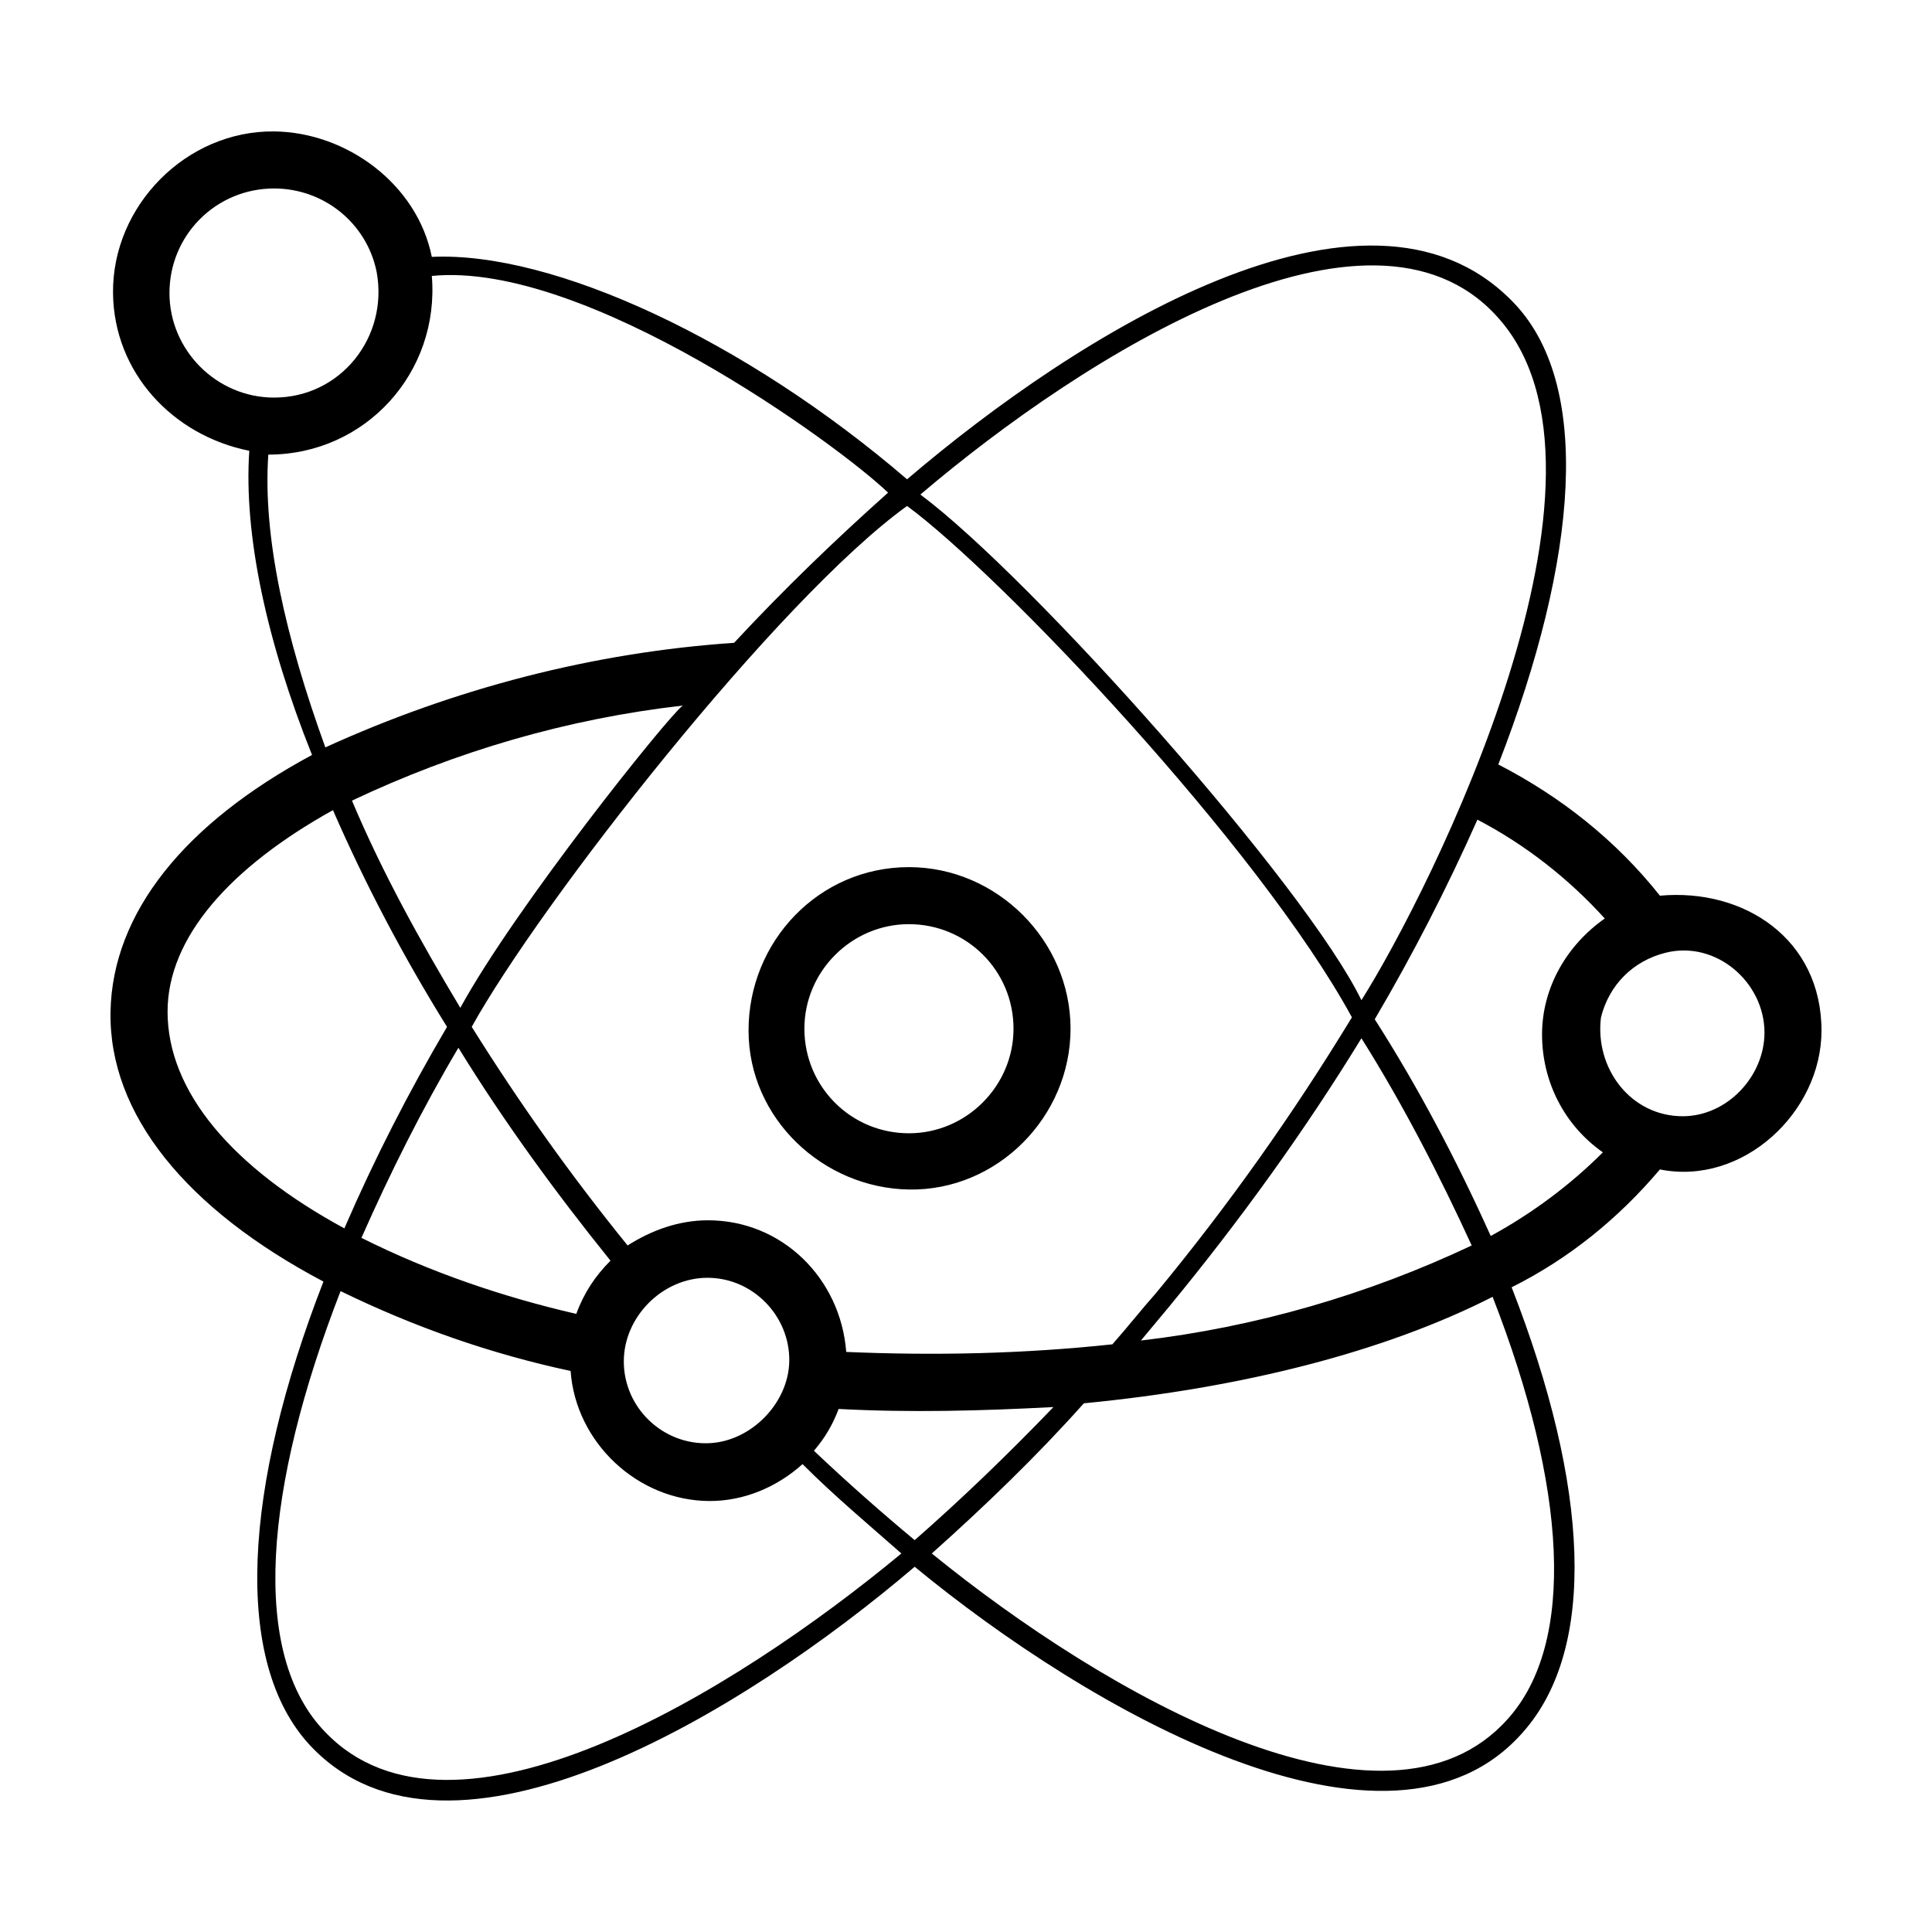 <?xml version="1.0" encoding="UTF-8"?>
<!-- Uploaded to: ICON Repo, www.svgrepo.com, Generator: ICON Repo Mixer Tools -->
<svg fill="#000000" width="800px" height="800px" version="1.1" viewBox="144 144 512 512" xmlns="http://www.w3.org/2000/svg">
 <path d="m384.88 373.8c-23.938 0-42.535 19.742-42.508 43.328 0.023 23.328 19.758 41.727 42.508 42.109 23.422 0.391 42.824-19.277 42.824-42.613 0-23.355-19.504-42.824-42.824-42.824zm0 70.531c-15.375 0-27.699-12.367-27.707-27.707-0.012-15.188 12.496-27.719 27.707-27.711 15.344 0.012 27.711 12.332 27.711 27.711 0 15.191-12.516 27.707-27.711 27.707zm199.01-62.973c-11.59-14.613-26.199-26.199-42.824-34.766 21.16-54.41 25.188-101.27 3.527-122.93-38.797-39.297-115.38 9.07-160.21 47.359-42.824-36.777-93.707-60.457-125.95-58.945-3.856-19.277-22.586-33.059-41.816-33.25-23.258-0.234-42.891 19.699-42.664 42.82 0.203 21.062 15.789 37.754 36.113 41.816-1.512 22.168 4.535 50.383 16.625 80.609-33.754 18.137-52.898 41.816-53.402 68.016-0.504 27.207 20.152 52.395 56.426 71.543-21.16 54.41-24.184 100.76-3.527 122.93 36.777 39.301 115.37-9.066 160.21-47.355 45.848 37.785 125.95 84.137 161.22 43.832 19.648-22.168 17.633-64.992-3.019-117.89 15.113-7.555 28.211-18.137 39.297-31.234 22.008 4.402 42.82-15.199 42.82-36.777 0-24.266-20.484-37.801-42.82-35.77zm-43.328-153.66c38.289 41.312-17.633 152.66-35.773 181.37-14.609-30.227-87.156-111.84-116.88-134.01 43.832-37.281 118.9-84.137 152.66-47.359zm-243.84 264.5c-19.648-4.535-38.793-11.082-56.934-20.152 7.559-17.129 16.125-34.258 25.695-50.379 12.094 19.648 25.695 38.289 40.305 56.426-4.031 4.031-7.051 8.562-9.066 14.105zm34.762-9.57c12.109 0 21.914 10.219 21.68 22.164-0.219 11.09-10.125 21.164-21.172 21.664-12.293 0.559-22.676-9.379-22.676-21.664 0-11.832 10.262-22.164 22.168-22.164zm34.762 34.762c19.145 1.008 37.785 0.504 56.93-0.504-12.09 12.594-24.684 24.688-36.777 35.266-9.066-7.555-17.633-15.113-26.699-23.68 3.019-3.527 5.035-7.051 6.547-11.082zm2.016-15.113c-1.504-19.582-17.09-34.969-36.777-34.887-7.606 0.031-14.773 2.609-21.16 6.672-15.113-18.641-28.719-37.785-41.312-57.938 18.137-32.75 81.113-113.36 115.37-138.04 24.688 18.137 93.207 90.18 117.89 135.52-15.621 25.695-32.75 49.875-51.895 73.051-4.031 4.535-7.555 9.07-11.586 13.605-23.68 2.519-46.855 3.023-70.535 2.016zm-102.27-91.191c-10.578-17.633-20.656-35.77-28.715-54.914 27.707-13.102 56.93-21.664 87.66-25.191-4.027 3.023-44.336 53.402-58.945 80.105zm187.92 79.098c18.641-22.672 35.77-46.352 50.883-71.035 11.086 17.633 20.656 36.273 29.223 54.914-27.711 13.098-57.434 21.664-87.664 25.191 2.519-3.023 5.039-6.047 7.559-9.07zm-265-268.53c0-15.379 12.367-27.699 27.711-27.707 13.137-0.008 24.602 9.148 27.203 22.168 3.133 17.215-9.52 33.25-27.203 33.25-15.191 0-27.711-12.516-27.711-27.711zm26.199 42.824c25.781 0 45.457-21.789 43.328-47.355 40.809-4.031 107.81 44.836 120.91 57.434-14.109 12.594-27.711 25.695-40.809 39.801-37.285 2.519-74.062 12.09-108.32 27.707-10.582-29.219-16.625-55.922-15.113-77.586zm-26.703 147.62c0-19.648 16.625-38.289 43.832-53.402 8.562 19.648 18.641 38.793 30.227 57.434-10.074 17.129-19.145 34.762-27.203 53.402-29.727-16.121-46.855-36.273-46.855-57.434zm41.816 190.95c-20.152-20.656-16.121-64.992 4.031-116.89 19.648 9.574 39.801 16.629 60.961 21.16 1.355 18.977 17.758 34.391 36.781 34.465 9.164 0.039 17.91-3.684 24.684-9.777 8.562 8.566 17.633 16.121 26.195 23.68-44.332 36.777-118.9 82.625-152.65 47.359zm313.37-3.527c-32.246 36.273-106.81-6.551-152.66-43.832 14.105-12.594 27.711-25.695 40.305-39.801 41.816-4.031 79.602-13.602 108.32-28.215 19.648 50.383 22.168 91.695 4.031 111.85zm-4.535-127.97c-9.07-20.152-19.145-39.297-30.734-57.434 10.078-17.129 19.145-34.762 27.207-52.898 12.594 6.547 24.184 15.617 33.754 26.195-10.074 7.055-16.625 18.316-16.625 30.734 0 12.477 5.891 24.074 16.121 31.234-8.562 8.566-18.641 16.121-29.723 22.168zm50.883-31.738c-13.812 0-23.348-12.715-21.664-26.199 2.16-8.637 8.496-14.973 17.133-17.129 13.367-3.344 26.195 7.828 26.195 21.16 0 11.59-9.895 22.168-21.664 22.168z"/>
</svg>